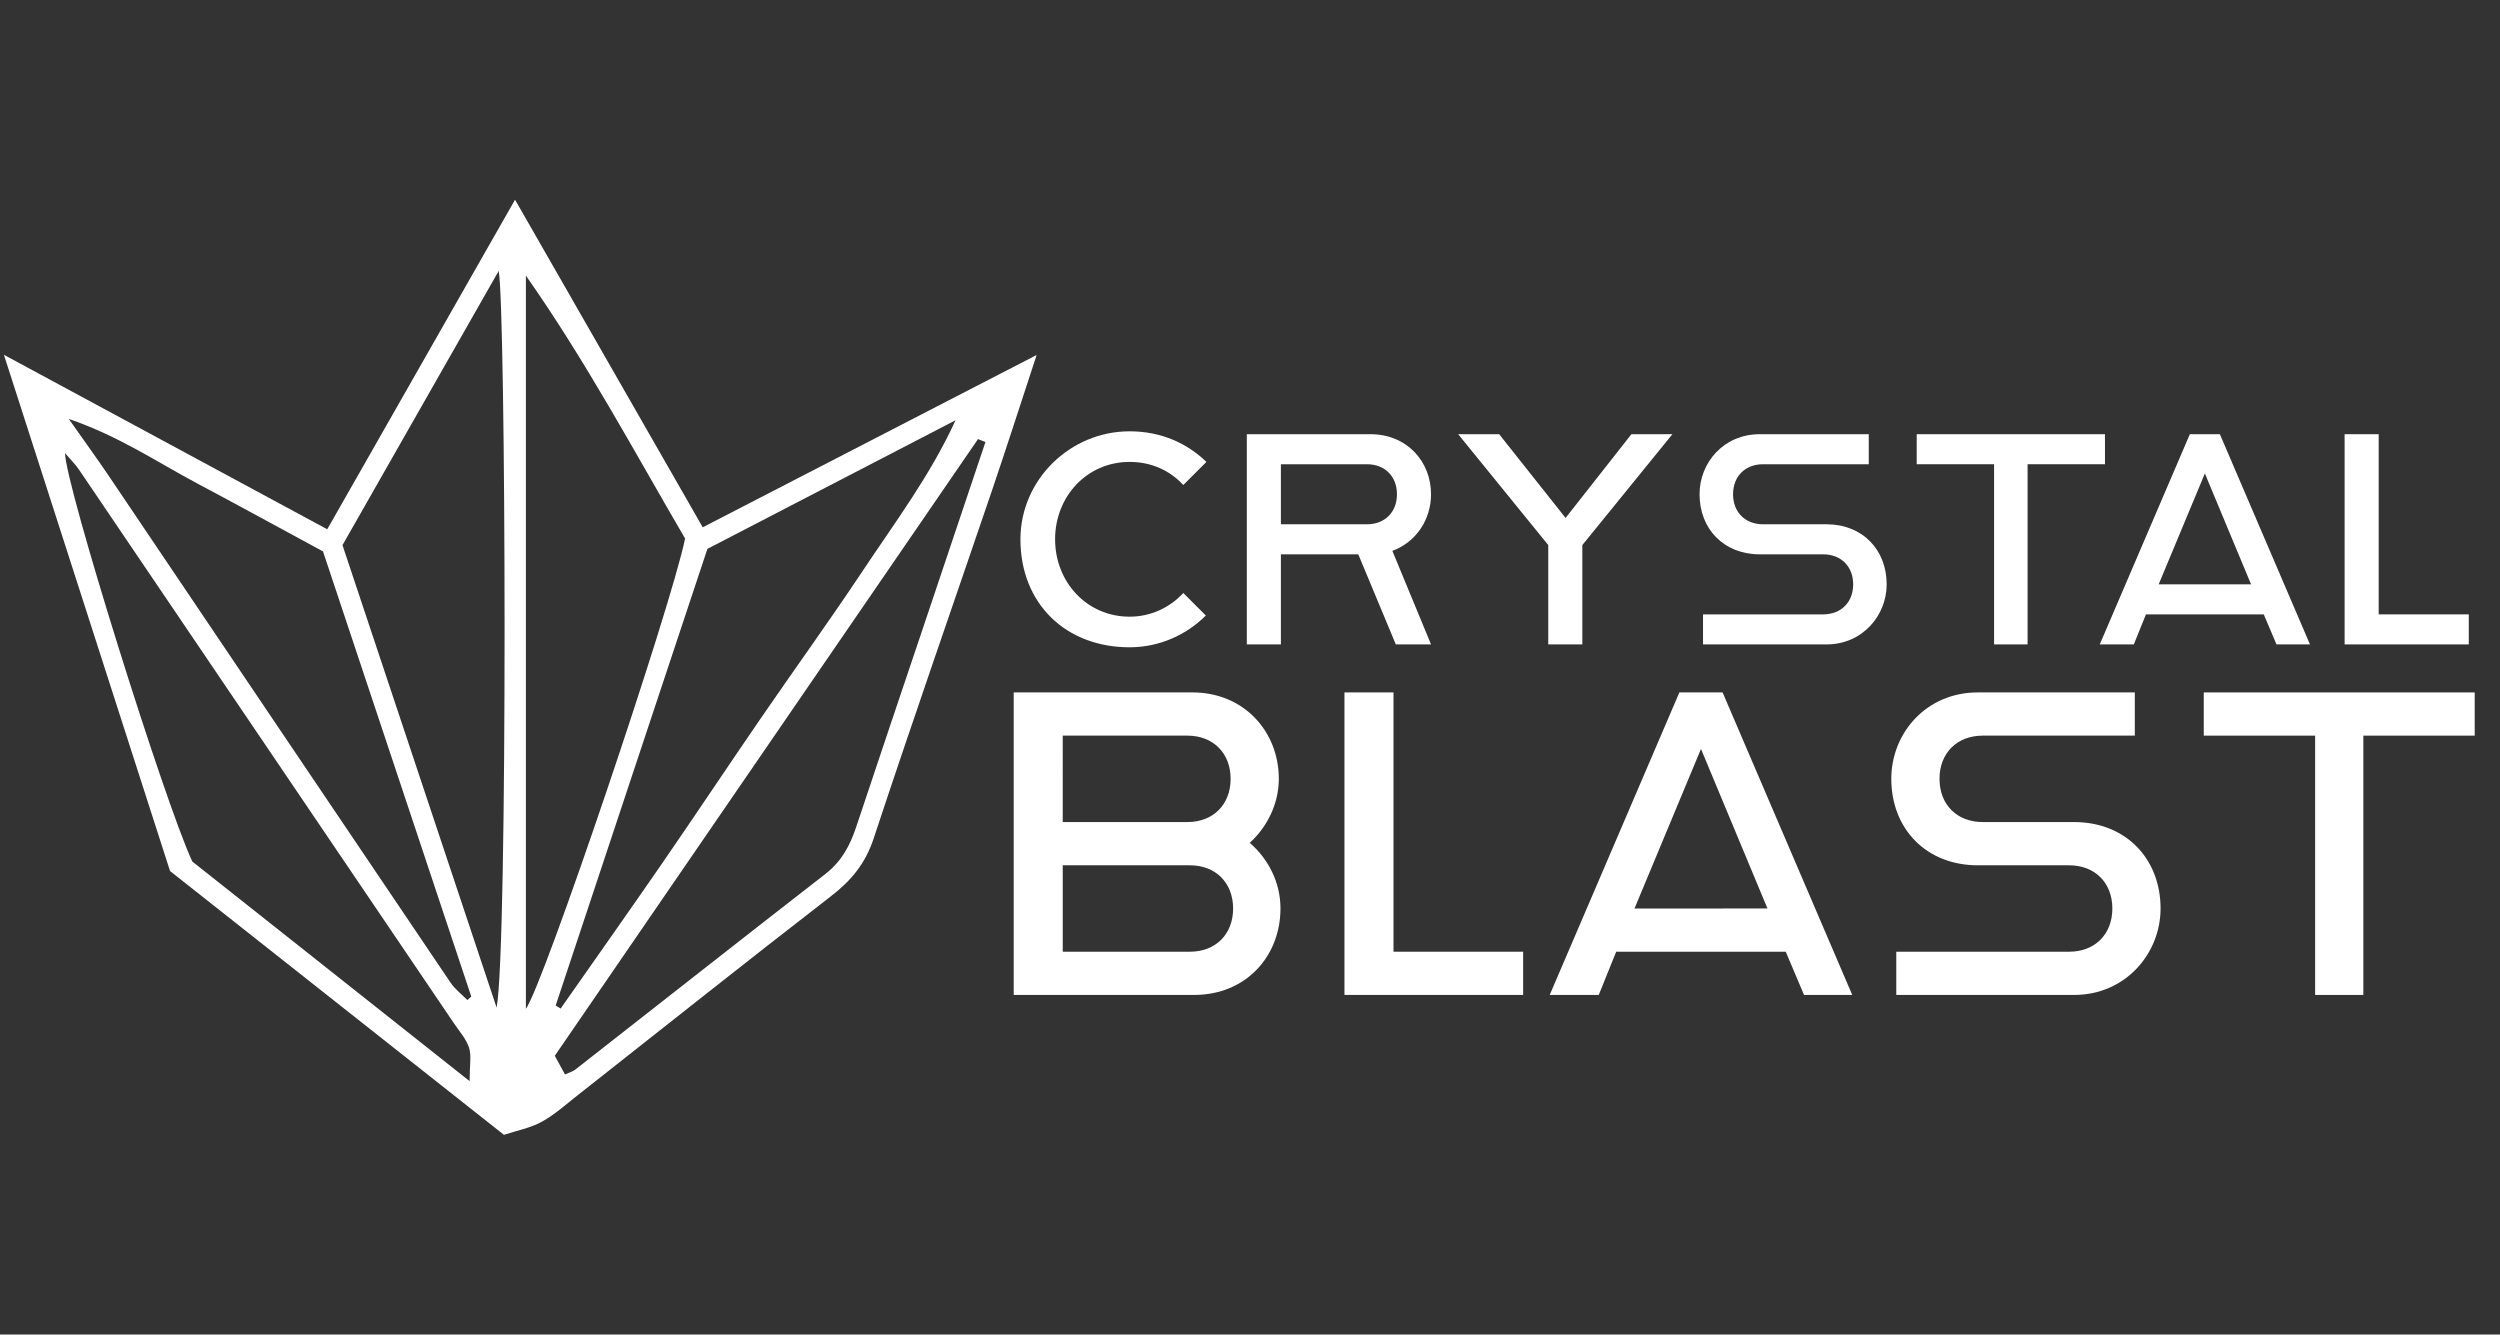 <?xml version="1.0" encoding="utf-8"?>
<!-- Generator: Adobe Illustrator 27.9.0, SVG Export Plug-In . SVG Version: 6.00 Build 0)  -->
<svg version="1.1" id="Layer_1" xmlns="http://www.w3.org/2000/svg" xmlns:xlink="http://www.w3.org/1999/xlink" x="0px" y="0px"
	 viewBox="0 0 281 150" enable-background="new 0 0 281 150" xml:space="preserve">
<rect x="0" y="0" width="281" height="150" fill="#333333" stroke="none"/>
<path fill="#FFFFFF" d="M57.891,22.446c7.162,12.5,14.072,24.562,21.096,36.822c12.471-6.435,24.68-12.736,37.532-19.368
	c-1.809,5.499-3.375,10.394-5.029,15.259c-4.429,13.023-8.973,26.008-13.285,39.069c-0.922,2.794-2.486,4.712-4.748,6.462
	c-9.563,7.396-19.018,14.932-28.519,22.408c-1.324,1.041-2.598,2.194-4.059,2.997c-1.268,0.697-2.768,0.973-4.235,1.458
	c-12.598-9.953-24.957-19.716-37.531-29.65C12.99,78.877,6.828,59.729,0.44,39.881c12.453,6.72,24.241,13.08,36.342,19.61
	C43.785,47.201,50.658,35.139,57.891,22.446z M55.821,113.258c1.269-6.794,1.038-78.968,0.228-82.799
	c-6.046,10.613-11.844,20.79-17.554,30.814C44.35,78.841,50.086,96.049,55.821,113.258z M59.11,113.382
	c1.895-2.46,16.228-44.835,17.896-52.848C71.273,50.723,65.833,40.549,59.11,30.98C59.11,58.41,59.11,85.841,59.11,113.382z
	 M110.764,49.683c-0.278-0.11-0.557-0.22-0.835-0.33c-15.873,23.129-31.745,46.258-47.571,69.319
	c0.518,0.947,0.838,1.532,1.148,2.097c0.587-0.268,0.901-0.346,1.134-0.529c9.384-7.341,18.743-14.713,28.152-22.021
	c1.789-1.39,2.752-3.181,3.439-5.253c2.452-7.385,4.951-14.755,7.43-22.131C106.031,63.785,108.397,56.734,110.764,49.683z
	 M7.307,50.931c0.061,3.671,11.19,39.209,14.308,45.904c9.995,7.916,20.261,16.046,31.169,24.685c0-1.816,0.224-2.864-0.06-3.748
	c-0.317-0.985-1.078-1.833-1.677-2.719C36.99,94.284,22.93,73.518,8.859,52.759C8.471,52.186,7.962,51.696,7.307,50.931z
	 M62.454,113.027c0.188,0.111,0.376,0.222,0.564,0.332c3.807-5.441,7.644-10.86,11.413-16.327
	c3.727-5.407,7.362-10.876,11.079-16.29c3.804-5.541,7.744-10.991,11.465-16.586c3.642-5.475,7.61-10.752,10.427-16.918
	c-9.191,4.764-18.383,9.527-27.888,14.454C73.864,78.693,68.159,95.86,62.454,113.027z M36.305,61.978
	c-4.994-2.701-9.548-5.199-14.135-7.636c-4.488-2.384-8.727-5.291-14.443-7.259c1.85,2.629,3.185,4.46,4.452,6.338
	c12.823,19.01,25.63,38.031,38.466,57.032c0.499,0.739,1.253,1.306,1.888,1.953c0.146-0.132,0.292-0.265,0.438-0.397
	C47.43,95.375,41.889,78.742,36.305,61.978z"/>
<g>
	<path fill="#FFFFFF" d="M114.697,60.617c0-6.686,5.583-12.138,12.269-12.138c3.57,0,6.491,1.363,8.633,3.44l-2.597,2.596
		c-1.492-1.623-3.569-2.596-6.036-2.596c-4.804,0-8.374,3.895-8.374,8.698c0,4.804,3.57,8.698,8.374,8.698
		c2.401,0,4.544-1.039,6.036-2.661l2.532,2.531c-2.207,2.207-5.258,3.57-8.568,3.57C119.761,72.756,114.697,67.822,114.697,60.617z"
		/>
	<path fill="#FFFFFF" d="M140.142,48.804h13.891c4.09,0,6.815,3.051,6.815,6.75c0,2.856-1.688,5.388-4.349,6.361l4.349,10.516
		h-3.959l-4.22-10.126h-8.697v10.126h-3.83V48.804z M153.643,58.93c2.013,0,3.376-1.363,3.376-3.375s-1.363-3.375-3.376-3.375
		h-9.671v6.75H153.643z"/>
	<path fill="#FFFFFF" d="M174.024,61.267l-10.126-12.463h4.608l7.465,9.412l7.399-9.412h4.609l-10.126,12.463v11.165h-3.83V61.267
		H174.024z"/>
	<path fill="#FFFFFF" d="M191.42,69.056h13.501c2.013,0,3.376-1.363,3.376-3.375s-1.363-3.375-3.376-3.375h-7.14
		c-4.024,0-6.751-2.856-6.751-6.751c0-3.57,2.727-6.75,6.751-6.75h12.268v3.375H198.17c-2.012,0-3.375,1.363-3.375,3.375
		s1.363,3.375,3.375,3.375h7.141c4.024,0,6.751,2.856,6.751,6.75c0,3.505-2.727,6.751-6.751,6.751H191.42V69.056z"/>
	<path fill="#FFFFFF" d="M224.135,52.179h-8.698v-3.375h21.161v3.375H227.9v20.252h-3.765V52.179z"/>
	<path fill="#FFFFFF" d="M246.139,48.804h3.375l10.126,23.627h-3.765l-1.428-3.375h-13.242l-1.363,3.375h-3.829L246.139,48.804z
		 M253.02,65.68l-5.193-12.463l-5.192,12.463H253.02z"/>
	<path fill="#FFFFFF" d="M263.534,48.804h3.83v20.252h10.126v3.375h-13.956V48.804z"/>
</g>
<g>
	<path fill="#FFFFFF" d="M113.94,77.827h20.084c5.792,0,9.715,4.391,9.715,9.715c0,2.803-1.309,5.418-3.27,7.193
		c2.055,1.774,3.456,4.391,3.456,7.38c0,5.324-3.83,9.715-9.715,9.715h-20.27V77.827z M133.463,92.4
		c2.896,0,4.858-1.962,4.858-4.858s-1.962-4.857-4.858-4.857h-14.012V92.4H133.463z M133.744,106.973
		c2.896,0,4.858-1.962,4.858-4.857c0-2.896-1.962-4.857-4.858-4.857h-14.292v9.715L133.744,106.973L133.744,106.973z"/>
	<path fill="#FFFFFF" d="M151.117,77.827h5.512v29.146h14.572v4.857h-20.084V77.827z"/>
	<path fill="#FFFFFF" d="M188.762,77.827h4.857l14.573,34.003h-5.418l-2.056-4.857h-19.057l-1.961,4.857h-5.512L188.762,77.827z
		 M198.664,102.115L191.19,84.18l-7.473,17.936L198.664,102.115L198.664,102.115z"/>
	<path fill="#FFFFFF" d="M213.142,106.973h19.43c2.896,0,4.857-1.962,4.857-4.857c0-2.896-1.961-4.857-4.857-4.857h-10.275
		c-5.792,0-9.715-4.11-9.715-9.716c0-5.138,3.923-9.715,9.715-9.715h17.655v4.857h-17.095c-2.896,0-4.857,1.962-4.857,4.857
		c0,2.896,1.962,4.858,4.857,4.858h10.275c5.792,0,9.715,4.109,9.715,9.715c0,5.044-3.923,9.715-9.715,9.715h-19.99L213.142,106.973
		L213.142,106.973z"/>
	<path fill="#FFFFFF" d="M260.222,82.685h-12.518v-4.857h30.453v4.857H265.64v29.146h-5.418L260.222,82.685L260.222,82.685z"/>
</g>
</svg>

